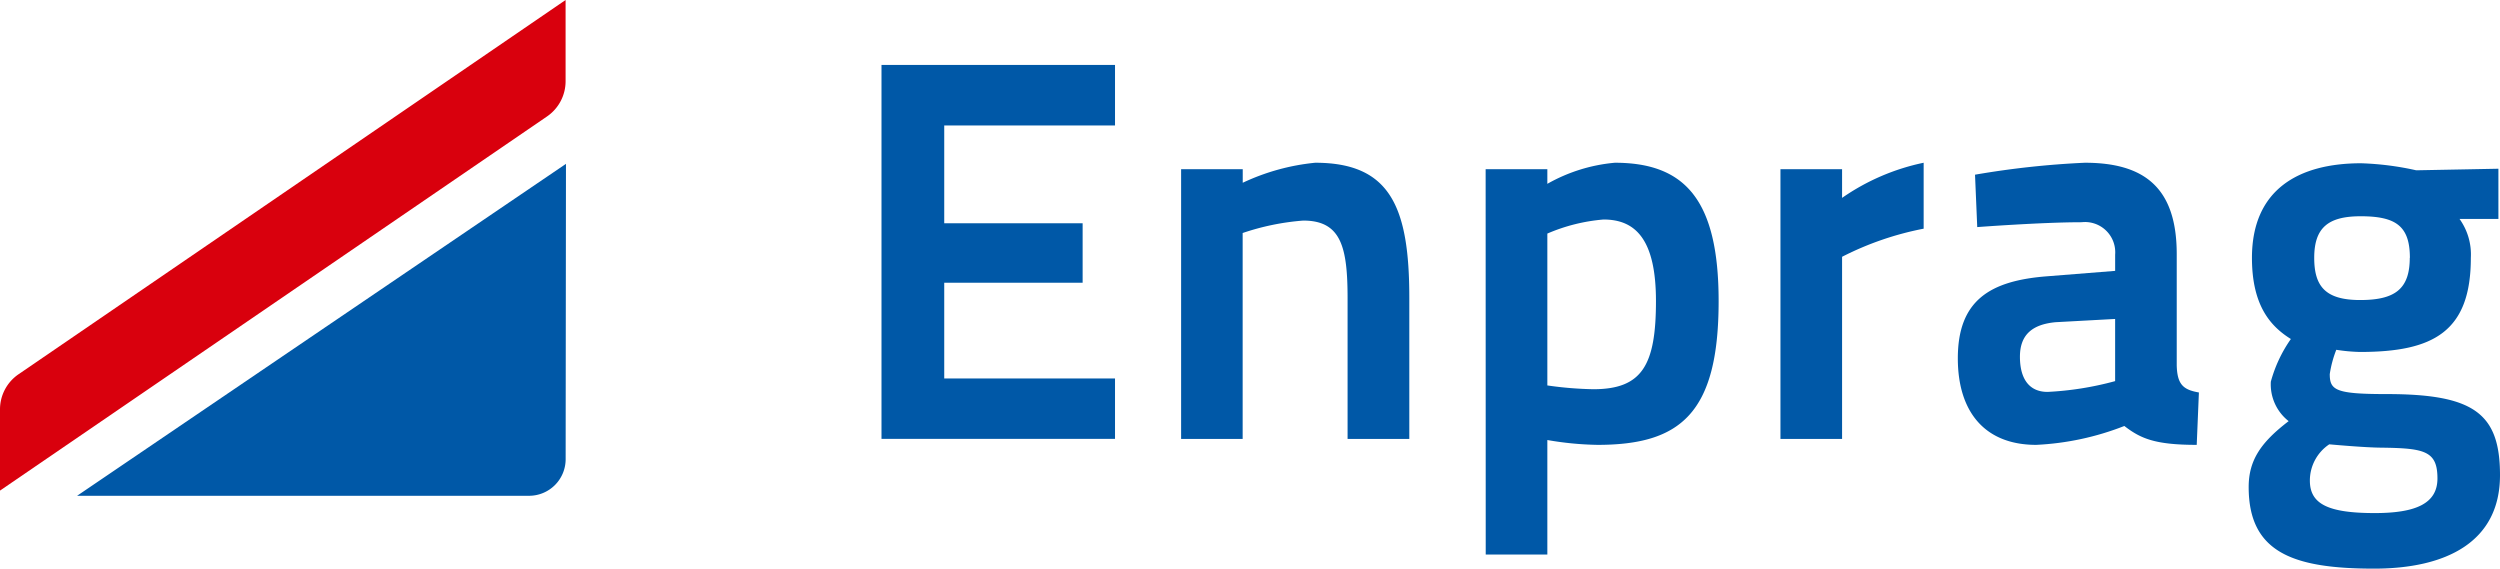 <svg xmlns="http://www.w3.org/2000/svg" width="124.061" height="28.218" viewBox="0 0 124.061 28.218">
    <g id="Group_7917" data-name="Group 7917" transform="translate(273.572 -520.978)">
        <g id="Group_7914" data-name="Group 7914" transform="translate(-149.511 524.199) rotate(90)">
            <path id="Path_14" data-name="Path 14" d="M0,11.588V0H3.006V8.475H7.86V1.607h2.95V8.475h4.749V0h3V11.588Z"
                  transform="translate(0 68.729)" fill="#0058a7"/>
            <path id="Path_15" data-name="Path 15"
                  d="M13.706,11.324H.322V8.266H.994A10.918,10.918,0,0,1,0,4.67C0,.94,2.2,0,6.705,0h7V3.063H6.733c-2.549,0-3.863.319-3.863,2.2a12.233,12.233,0,0,0,.617,3.007H13.706Z"
                  transform="translate(4.855 54.125)" fill="#0058a7"/>
            <path id="Path_16" data-name="Path 16"
                  d="M.322,11.562V8.5h.725A8.268,8.268,0,0,1,0,5.15C0,1.663,1.85,0,6.868,0,12.448,0,14,1.905,14,6.01A15.85,15.85,0,0,1,13.76,8.5h5.684v3.058ZM3.515,8.5h7.536a17.963,17.963,0,0,0,.188-2.28c0-2.416-1.182-3.11-4.372-3.11-3.031,0-4.05.992-4.05,2.6A8.859,8.859,0,0,0,3.515,8.5Z"
                  transform="translate(4.855 38.775)" fill="#0058a7"/>
            <path id="Path_17" data-name="Path 17"
                  d="M.322,7.106V4.048H1.744A11.017,11.017,0,0,1,0,0H3.272A15.227,15.227,0,0,0,4.667,4.048h9.039V7.106Z"
                  transform="translate(4.855 28.601)" fill="#0058a7"/>
            <path id="Path_18" data-name="Path 18"
                  d="M10.058,1.1C11,1.074,11.266.783,11.4,0L14,.108C14,2.2,13.678,2.9,13.063,3.7A13.707,13.707,0,0,1,14,8.076c0,2.546-1.636,3.887-4.292,3.887-2.871,0-3.863-1.58-4.077-4.475L5.366,4.156H4.559A1.5,1.5,0,0,0,2.952,5.821C2.952,7.8,3.193,11,3.193,11l-2.6.11A43.45,43.45,0,0,1,0,5.66C0,2.71,1.234,1.1,4.535,1.1ZM7.913,7.111c.108,1.153.618,1.77,1.715,1.77,1.129,0,1.744-.485,1.744-1.37a15.583,15.583,0,0,0-.535-3.354H7.752Z"
                  transform="translate(4.855 14.942)" fill="#0058a7"/>
            <path id="Path_19" data-name="Path 19"
                  d="M16.069,12.472c-1.341,0-2.229-.617-3.272-1.984a2.314,2.314,0,0,1-1.96.884,6.778,6.778,0,0,1-2.116-.994c-.62.994-1.639,1.931-4.027,1.931C1.29,12.309,0,9.978,0,6.892A14.488,14.488,0,0,1,.349,4.158L.271.079H2.763V2.008a3.026,3.026,0,0,1,1.931-.561c3.676,0,4.67,1.876,4.67,5.5a8.74,8.74,0,0,1-.108,1.177,5.551,5.551,0,0,0,1.206.324c.8,0,.992-.291.992-2.818,0-4.314.939-5.63,4.024-5.63,3.325,0,4.638,2.681,4.638,6.25C20.116,10.274,19.311,12.472,16.069,12.472Zm-2.122-4a2.162,2.162,0,0,0,1.8.963c1.153,0,1.612-.882,1.612-3.221,0-2.061-.486-3.11-1.718-3.11-1.369,0-1.5.647-1.528,2.767C14.111,6.705,13.947,8.477,13.947,8.477Zm-9.253-4c-1.583,0-2.064.7-2.064,2.441,0,1.612.564,2.306,2.064,2.306,1.422,0,2.093-.564,2.093-2.279S6.251,4.478,4.694,4.478Z"
                  transform="translate(4.881 0)" fill="#0058a7"/>
        </g>
        <g id="Group_7916" data-name="Group 7916" transform="translate(-273.572 520.978)">
            <g id="Group_7915" data-name="Group 7915" transform="translate(0 0)">
                <path id="Path_20" data-name="Path 20"
                      d="M5.353,54.123a2.111,2.111,0,0,0-.925,1.755V59.9L31.572,41.334a2.119,2.119,0,0,0,.923-1.765V35.554Z"
                      transform="translate(-4.428 -35.554)" fill="#d9000d"/>
            </g>
            <path id="Path_21" data-name="Path 21"
                  d="M30.553,54.208h0a1.817,1.817,0,0,1-1.812,1.816H6.309l24.26-16.472S30.553,53.71,30.553,54.208Z"
                  transform="translate(-2.483 -31.421)" fill="#0058a7"/>
        </g>
    </g>
</svg>
